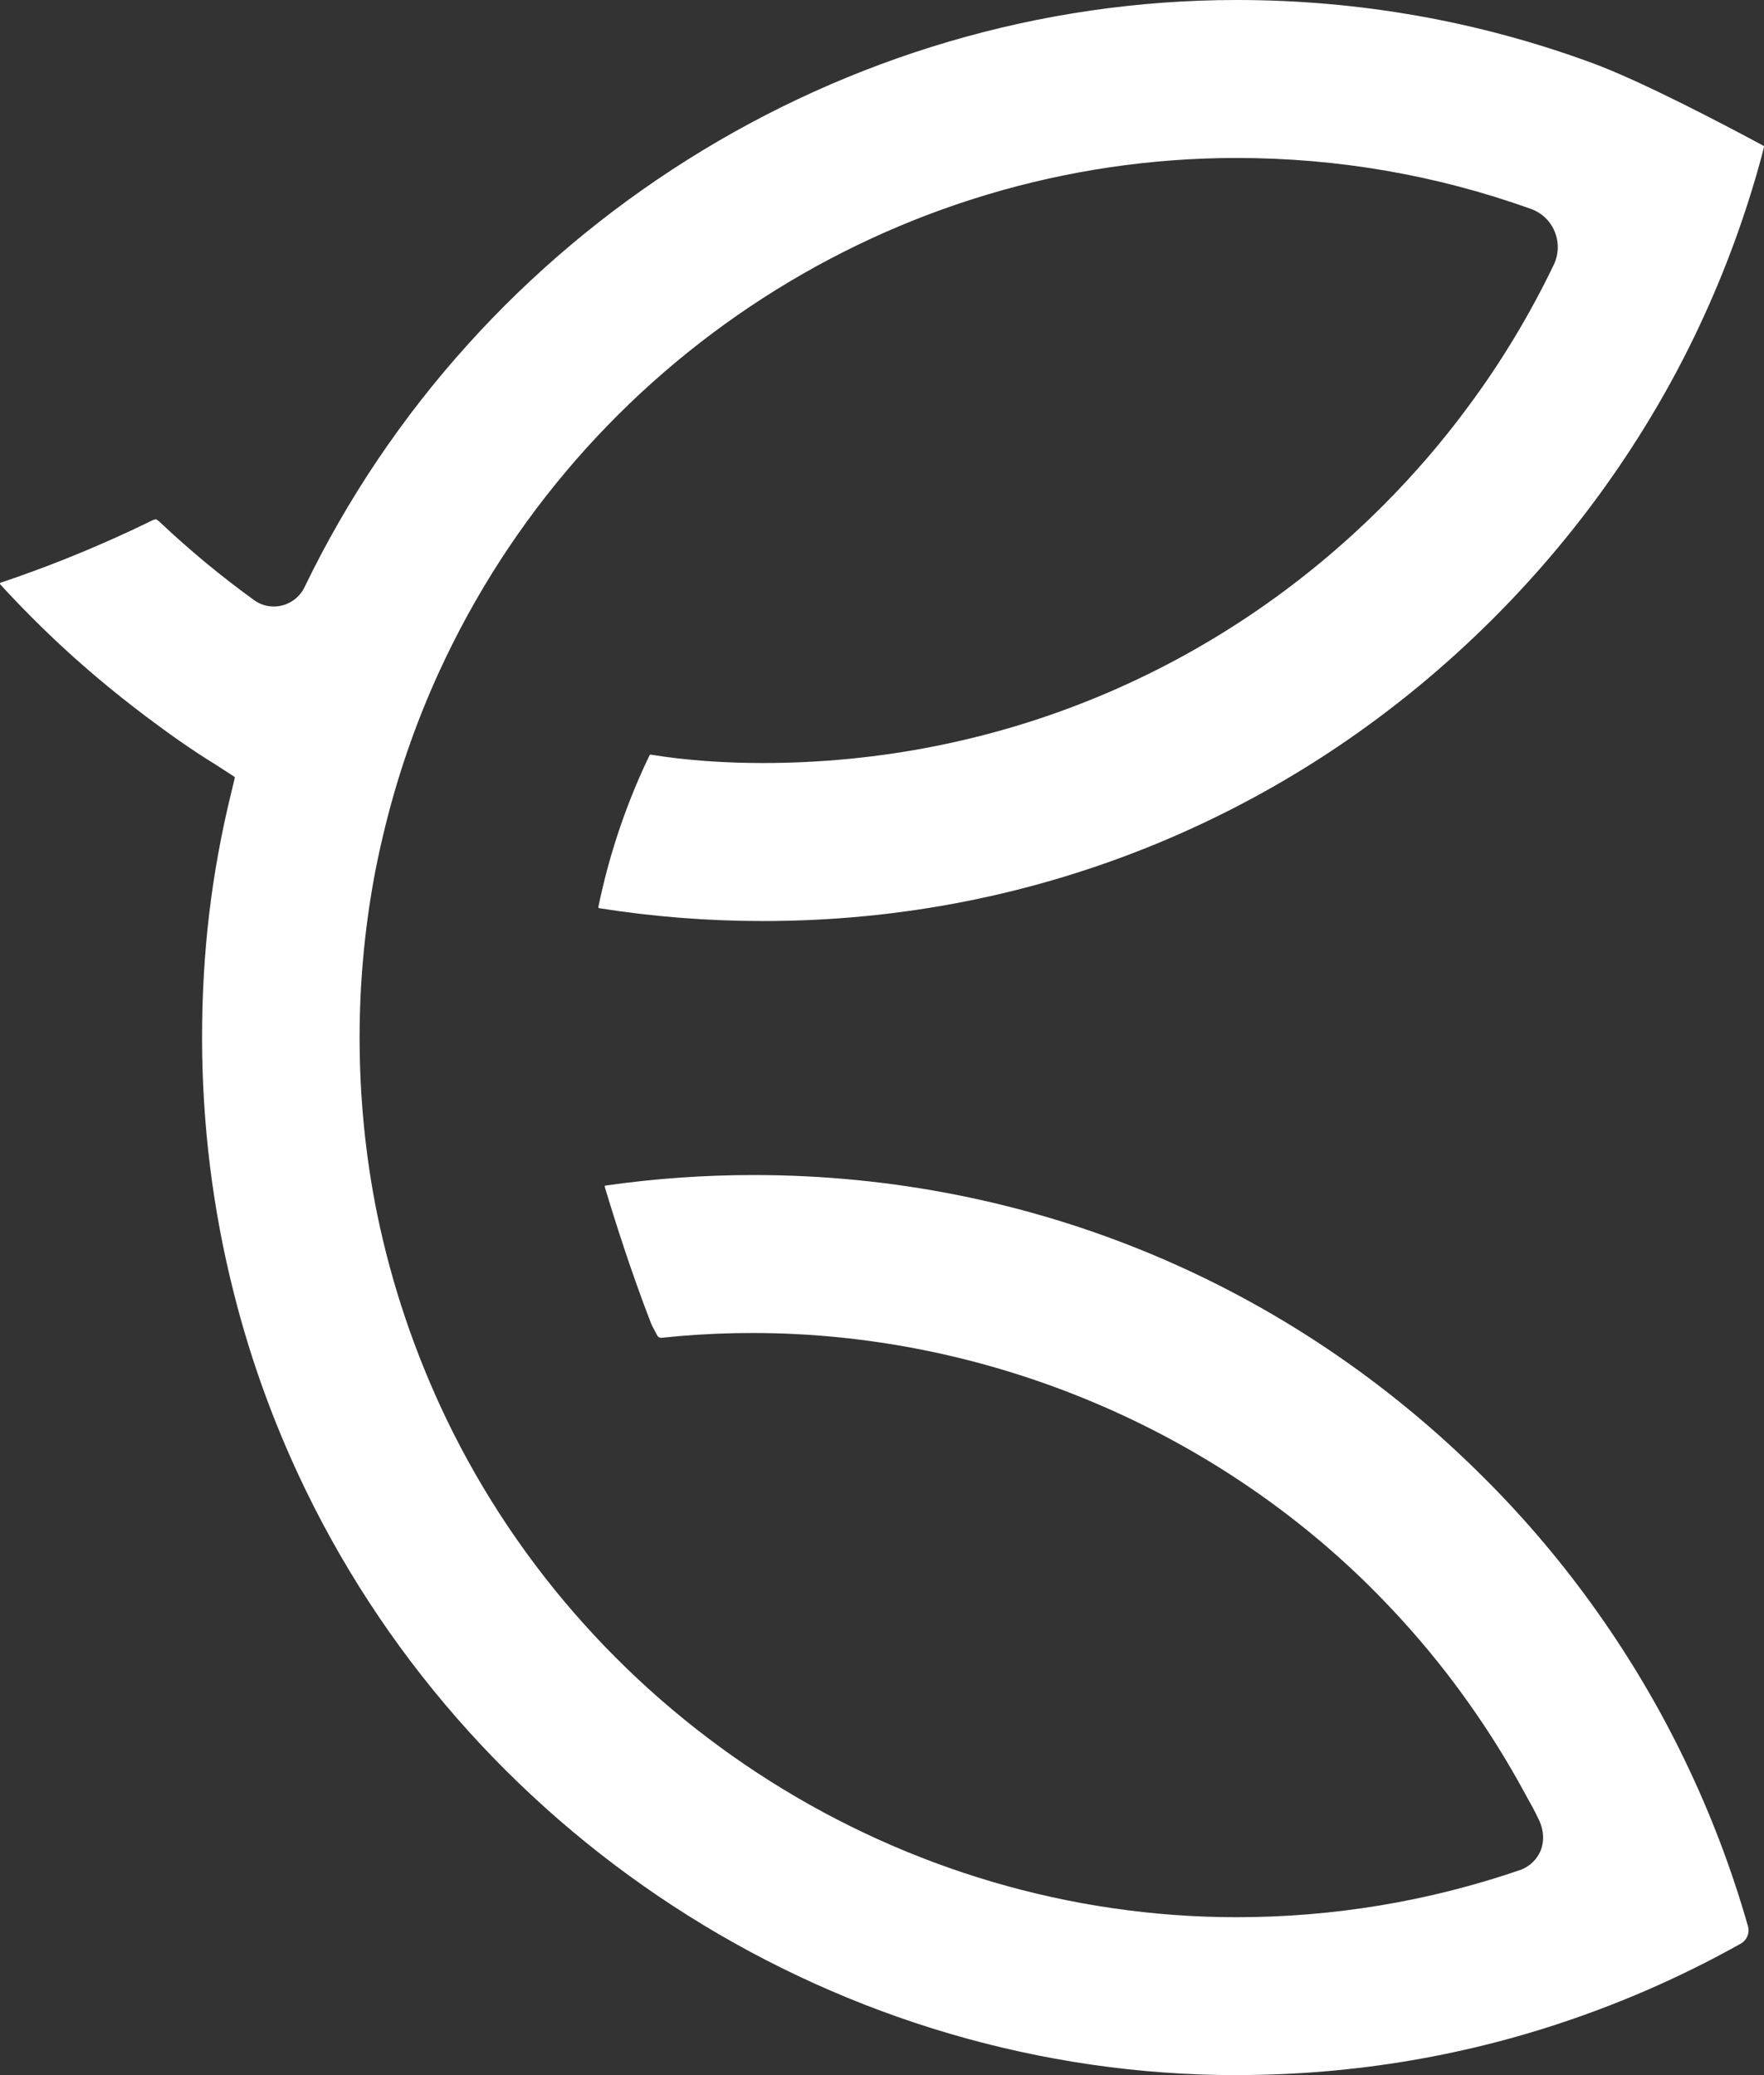 <svg width="34" height="40" viewBox="0 0 34 40" fill="none" xmlns="http://www.w3.org/2000/svg">
<rect x="0" y="0" width="34" height="40" fill="#333333" stroke="none"/>
<g clip-path="url(#clip0_3_66)">
<path d="M23.837 40C16.26 40 9.216 35.572 5.891 28.721C5.303 27.51 4.837 26.235 4.509 24.933C4.101 23.329 3.895 21.669 3.895 20C3.895 18.331 4.081 16.832 4.446 15.324L4.526 14.993C4.528 14.985 4.524 14.977 4.518 14.973L4.16 14.741C3.657 14.431 3.257 14.143 2.807 13.806L2.717 13.737C2.264 13.393 1.823 13.029 1.408 12.656C1.137 12.413 0.868 12.157 0.606 11.894C0.401 11.688 0.199 11.477 0.004 11.263C-0.005 11.253 -0 11.237 0.012 11.232C0.865 10.946 1.707 10.609 2.521 10.229L2.559 10.213L2.6 10.191C2.683 10.153 2.798 10.098 2.914 10.041C2.963 10.017 2.99 10.011 3.001 10.009C3.005 10.009 3.007 10.009 3.011 10.011C3.02 10.015 3.045 10.029 3.084 10.067C3.363 10.331 3.66 10.592 3.966 10.847C4.276 11.103 4.589 11.345 4.897 11.568C5.01 11.649 5.141 11.691 5.278 11.691C5.528 11.691 5.76 11.545 5.869 11.32C9.187 4.443 16.239 0 23.837 0C26.191 0 28.492 0.407 30.676 1.21C31.663 1.571 33.348 2.464 33.991 2.811C33.998 2.815 34.001 2.824 34 2.833L33.941 3.061C33.644 4.154 33.245 5.241 32.754 6.285C32.295 7.265 31.741 8.226 31.107 9.139C30.433 10.113 29.66 11.04 28.809 11.894C26.934 13.774 24.759 15.237 22.344 16.242C19.927 17.246 17.358 17.754 14.706 17.754C13.638 17.754 12.578 17.67 11.549 17.506C11.538 17.504 11.531 17.494 11.533 17.483C11.725 16.548 12.023 15.638 12.419 14.772L12.521 14.556C12.525 14.549 12.532 14.545 12.541 14.546C13.237 14.66 13.977 14.708 14.705 14.708C19.217 14.708 23.463 12.945 26.66 9.743C27.261 9.14 27.808 8.503 28.287 7.853C28.925 6.997 29.484 6.07 29.949 5.101C30.044 4.903 30.05 4.672 29.967 4.467C29.884 4.262 29.717 4.102 29.51 4.028C27.691 3.375 25.782 3.045 23.835 3.045C17.251 3.045 11.217 6.933 8.463 12.952C8.002 13.957 7.64 15.016 7.384 16.101C7.319 16.375 7.259 16.651 7.208 16.93C7.024 17.942 6.931 18.974 6.931 20C6.931 21.147 7.044 22.292 7.269 23.399C7.548 24.757 7.996 26.084 8.601 27.346C11.41 33.184 17.39 36.956 23.835 36.956C25.69 36.956 27.517 36.654 29.265 36.058C29.445 36.005 29.599 35.876 29.681 35.703C29.764 35.524 29.763 35.315 29.677 35.112C29.575 34.897 29.528 34.814 29.46 34.694L29.366 34.522C29.222 34.257 29.071 33.998 28.914 33.743C28.753 33.481 28.594 33.239 28.429 33C28.244 32.733 28.069 32.493 27.887 32.258C27.427 31.662 26.914 31.086 26.364 30.543C23.233 27.463 18.914 25.695 14.511 25.695C14.396 25.695 14.282 25.697 14.167 25.698C13.687 25.708 13.208 25.738 12.743 25.788H12.742C12.71 25.788 12.683 25.77 12.669 25.745L12.625 25.661C12.595 25.605 12.563 25.549 12.541 25.49C12.16 24.505 11.838 23.486 11.656 22.876C11.653 22.866 11.66 22.854 11.672 22.853C12.611 22.718 13.57 22.65 14.527 22.65C19.855 22.65 24.863 24.731 28.627 28.51C29.419 29.301 30.148 30.167 30.796 31.085C31.433 31.985 31.995 32.938 32.467 33.918C32.964 34.944 33.376 36.024 33.691 37.13C33.728 37.26 33.672 37.397 33.554 37.464C32.562 38.021 31.512 38.496 30.433 38.876C28.322 39.622 26.103 39.999 23.836 39.999L23.837 40Z" fill="white"/>
</g>
<defs>
<clipPath id="clip0_3_66">
<rect width="34" height="40" fill="white"/>
</clipPath>
</defs>
</svg>
